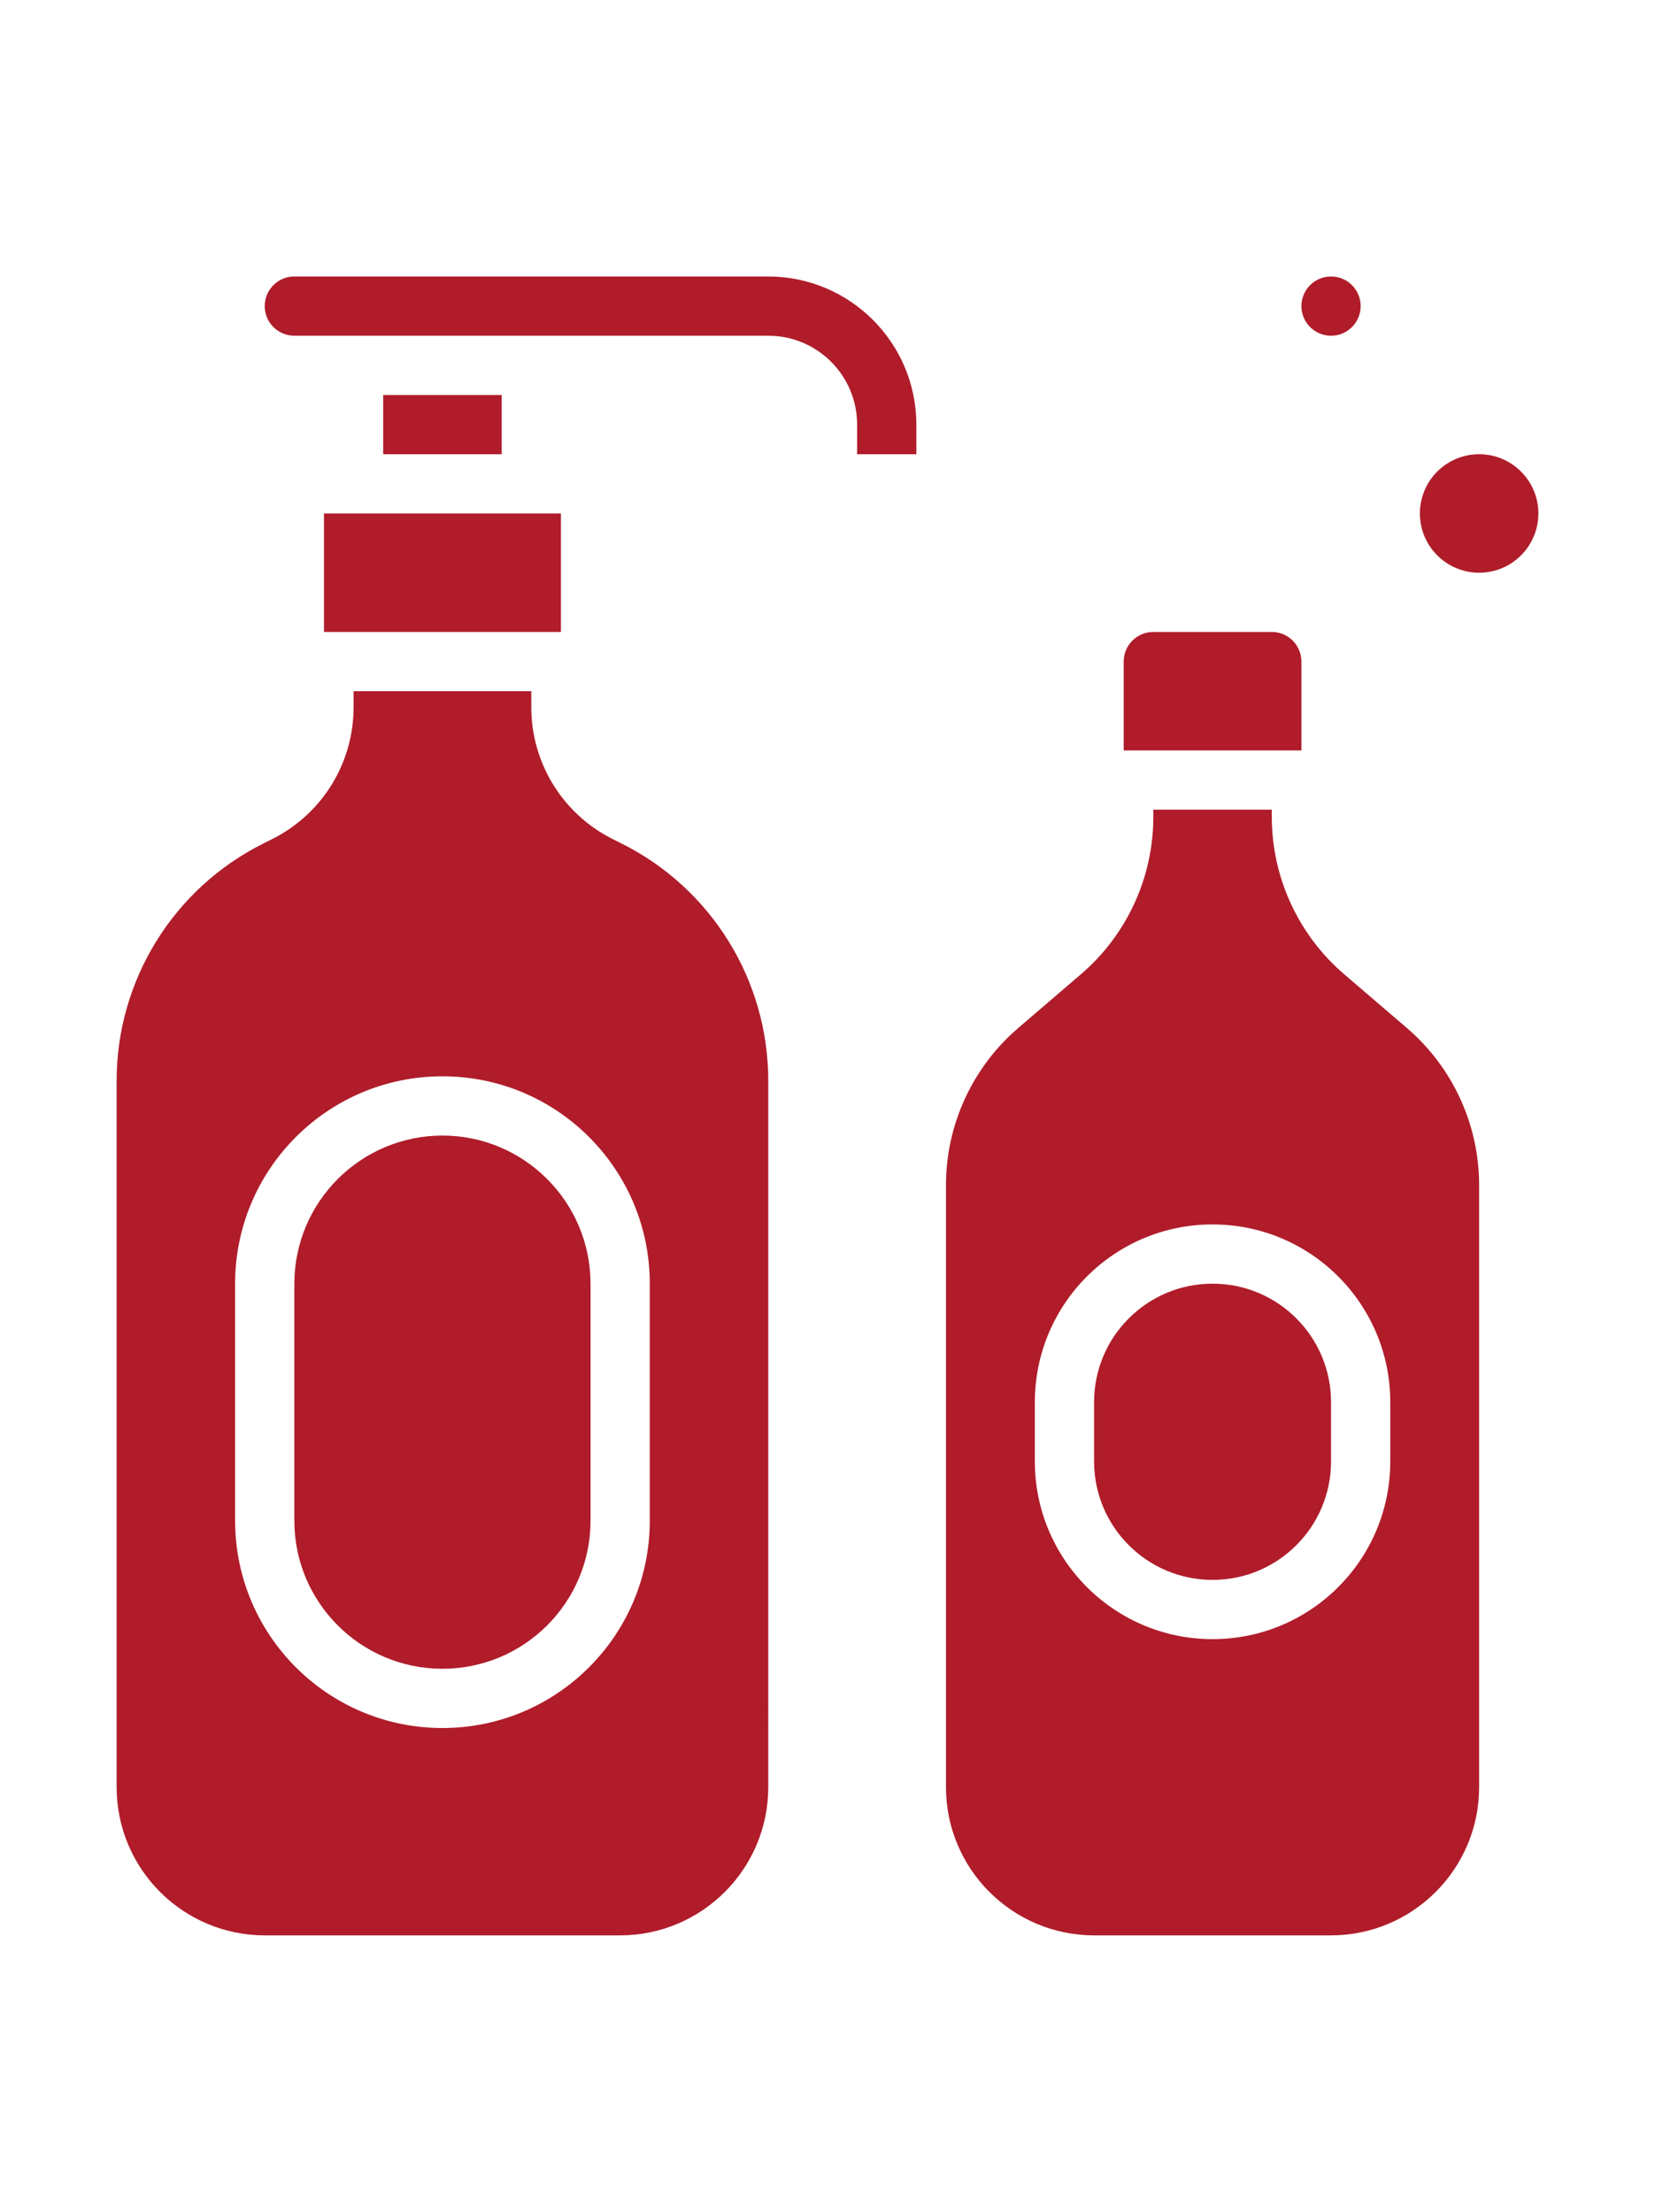 <svg height="448pt" viewBox="-31 0 447 448" xmlns="http://www.w3.org/2000/svg"><path fill="#b01c2a" d="m368.5 245.441c.008-16.352-7.133-31.887-19.551-42.52l-16.898-14.48c-12.41-10.641-19.551-26.172-19.551-42.52v-1.922h-32v1.922c.008 16.348-7.137 31.887-19.559 42.52l-16.883 14.48c-12.422 10.629-19.566 26.168-19.559 42.52v162.559c.027 22.082 17.922 39.973 40 40h64c22.082-.027 39.973-17.918 40-40zm-24 74.559c0 26.508-21.488 48-48 48-26.508 0-48-21.492-48-48v-16c0-26.508 21.492-48 48-48 26.512 0 48 21.492 48 48zm0 0"/><path fill="#b01c2a" d="m296.5 272c-17.672 0-32 14.328-32 32v16c0 17.672 14.328 32 32 32s32-14.328 32-32v-16c0-17.672-14.328-32-32-32zm0 0"/><path fill="#b01c2a" d="m312.5 96h-32c-4.418 0-8 3.582-8 8v24h48v-24c0-4.418-3.582-8-8-8zm0 0"/><path fill="#b01c2a" d="m336.5 8c0 4.418-3.582 8-8 8s-8-3.582-8-8 3.582-8 8-8 8 3.582 8 8zm0 0"/><path fill="#b01c2a" d="m384.5 64c0 8.836-7.164 16-16 16s-16-7.164-16-16 7.164-16 16-16 16 7.164 16 16zm0 0"/><path fill="#b01c2a" d="m216.5 48v-8c-.027-22.082-17.918-39.973-40-40h-128c-4.418 0-8 3.582-8 8s3.582 8 8 8h128c13.254 0 24 10.746 24 24v8zm0 0"/><path fill="#b01c2a" d="m88.5 232c-22.078.027-39.973 17.918-40 40v64c0 22.09 17.91 40 40 40s40-17.91 40-40v-64c-.027-22.082-17.918-39.973-40-40zm0 0"/><path fill="#b01c2a" d="m56.5 64h64v32h-64zm0 0"/><path fill="#b01c2a" d="m72.5 32h32v16h-32zm0 0"/><path fill="#b01c2a" d="m176.5 217.441c.094-27.301-15.348-52.277-39.809-64.402l-2.078-1.039c-13.586-6.734-22.164-20.609-22.113-35.777v-4.223h-48v4.223c.051 15.168-8.523 29.043-22.113 35.777l-2.078 1.039c-24.461 12.125-39.898 37.102-39.809 64.402v190.559c.027 22.082 17.922 39.973 40 40h96c22.082-.027 39.973-17.918 40-40zm-32 118.559c0 30.93-25.07 56-56 56-30.926 0-56-25.07-56-56v-64c0-30.93 25.074-56 56-56 30.93 0 56 25.07 56 56zm0 0"/></svg>